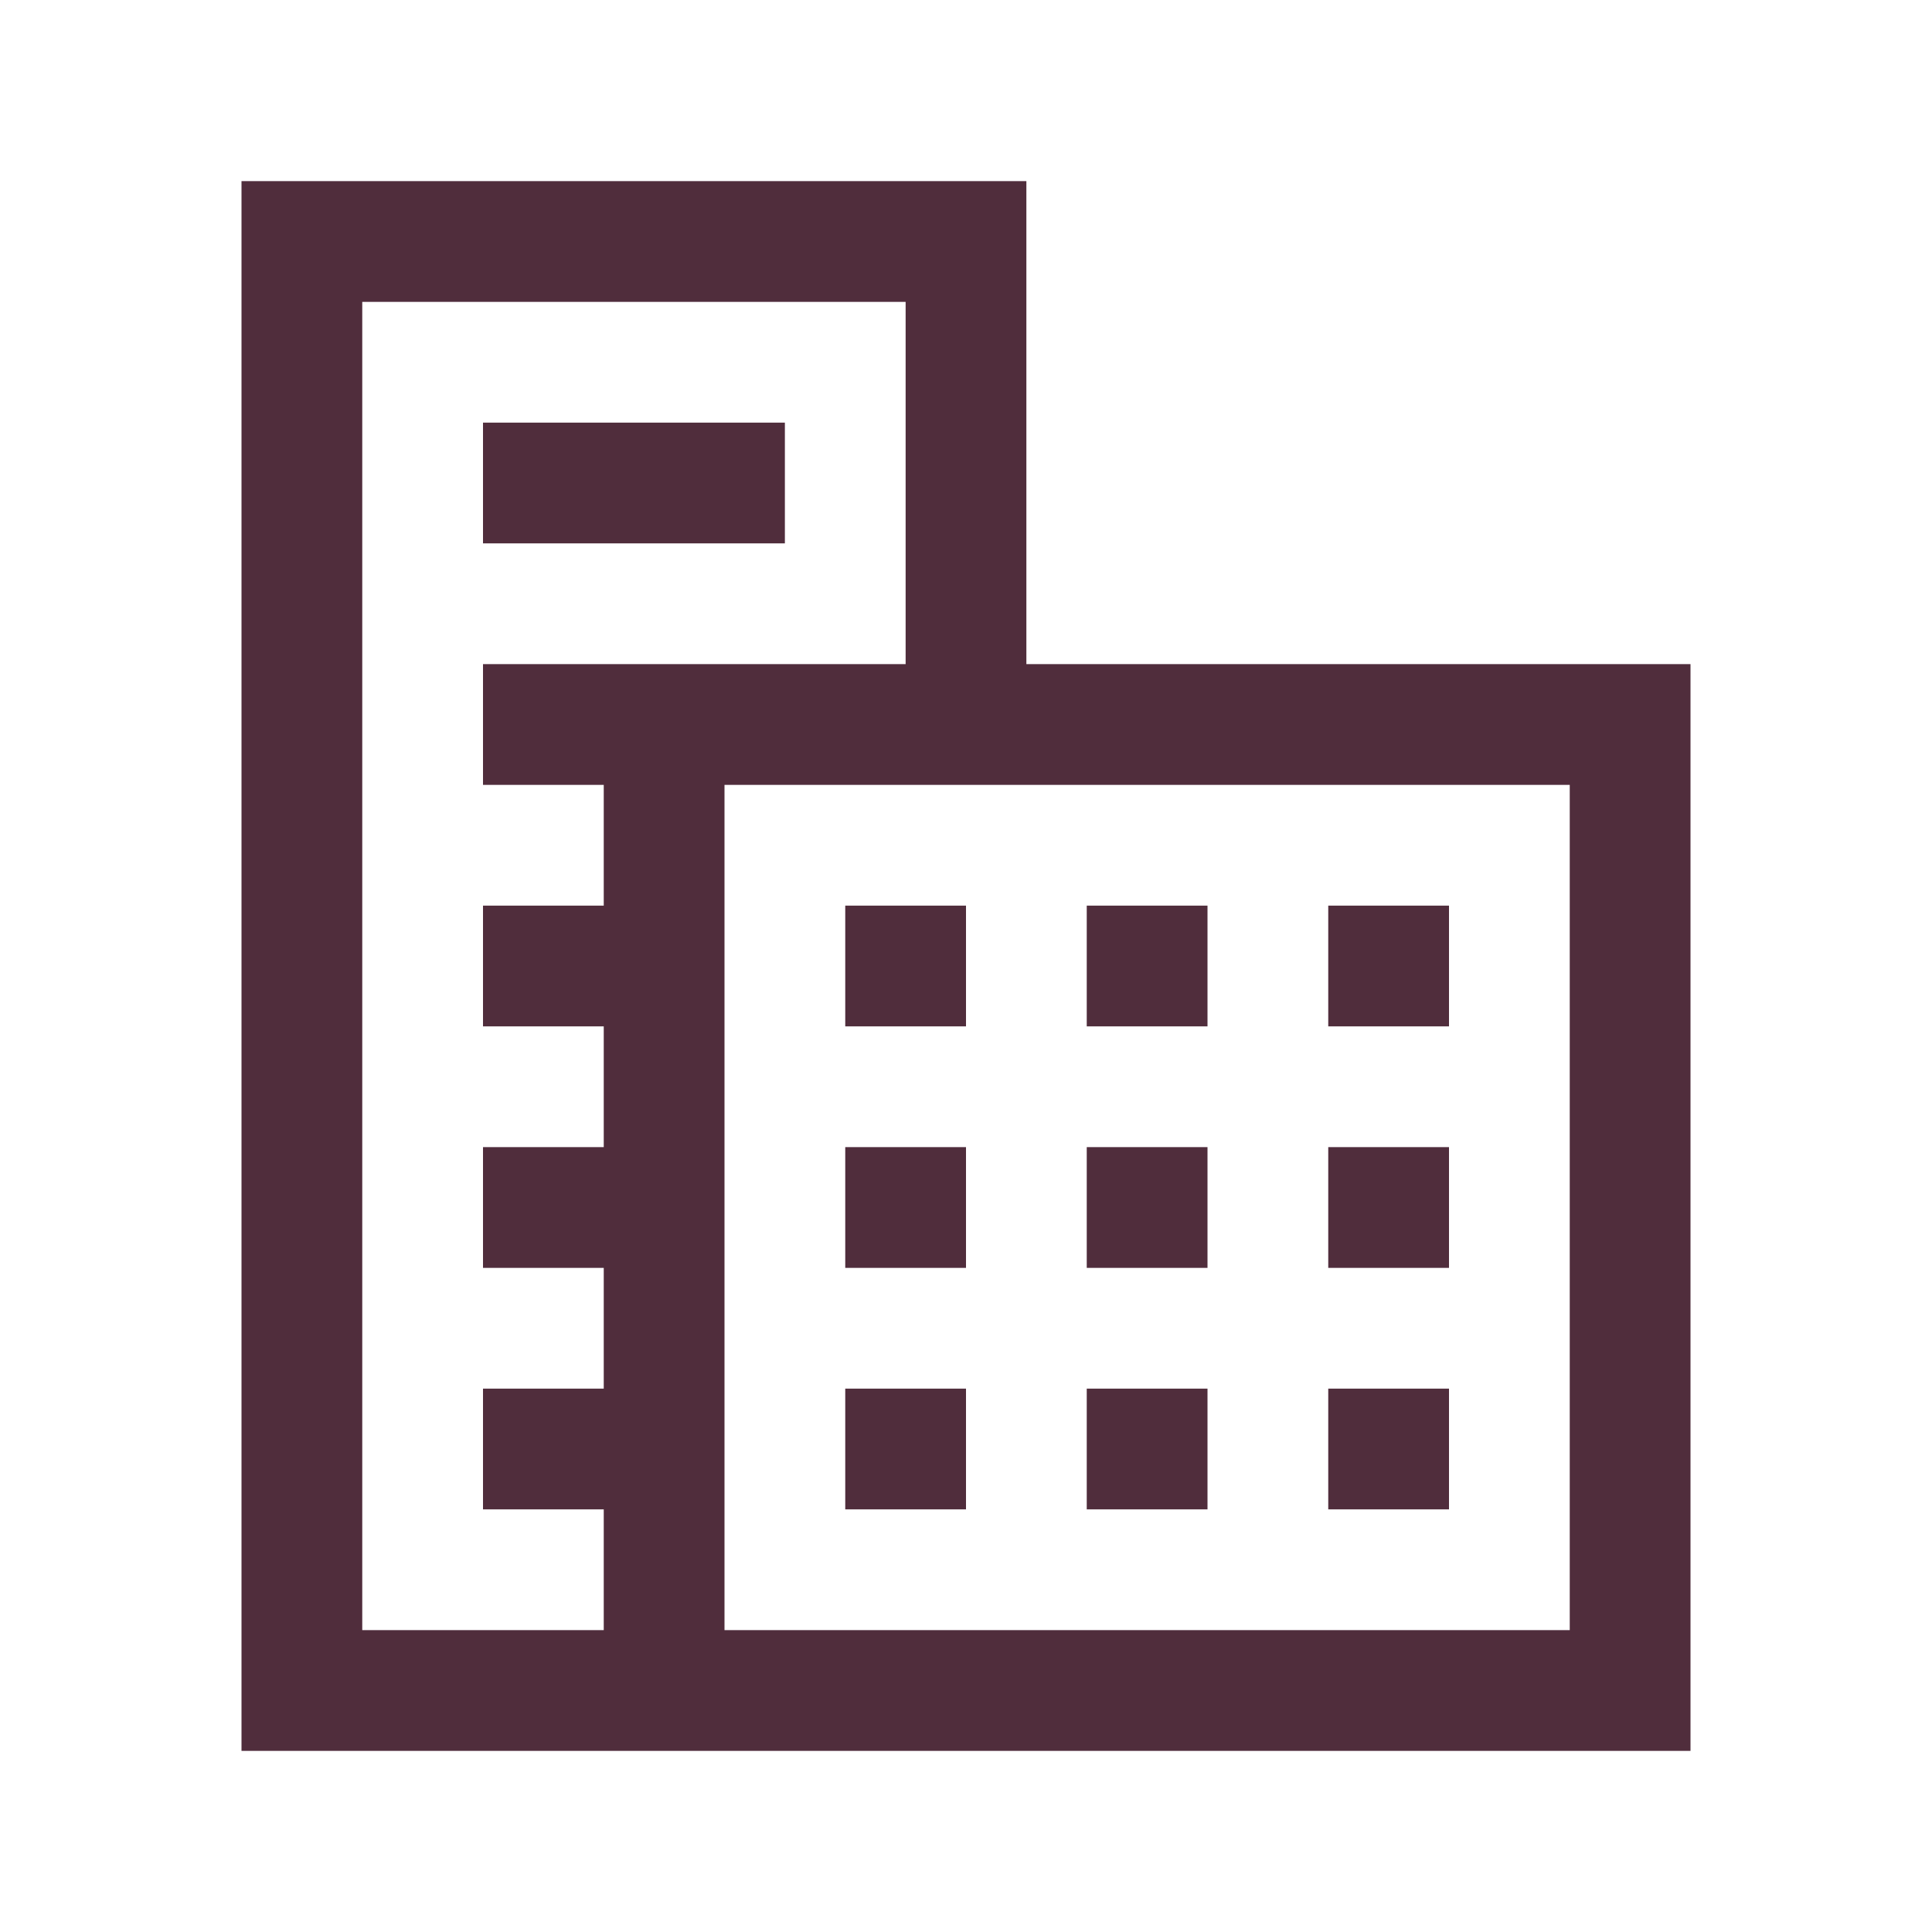 <?xml version="1.0" encoding="utf-8"?>
<svg xmlns="http://www.w3.org/2000/svg" width="16" height="16" viewBox="0 0 16 16" fill="none">
<g clip-path="url(#clip0_981_1709)">
<path d="M6.5 4.5H4V3.5H6.5V4.5Z" fill="#502D3C"/>
<path d="M12 10.5H11V9.5H12V10.5Z" fill="#502D3C"/>
<path d="M9 10.5H10V9.5H9V10.5Z" fill="#502D3C"/>
<path d="M7 10.5V9.5H8V10.5H7Z" fill="#502D3C"/>
<path d="M11 8.5H12V7.5H11V8.5Z" fill="#502D3C"/>
<path d="M10 8.5H9V7.5H10V8.5Z" fill="#502D3C"/>
<path d="M7 7.5V8.5H8V7.5H7Z" fill="#502D3C"/>
<path d="M11 12.5H12V11.5H11V12.5Z" fill="#502D3C"/>
<path d="M10 12.5H9V11.5H10V12.5Z" fill="#502D3C"/>
<path d="M7 11.5V12.5H8V11.5H7Z" fill="#502D3C"/>
<path fill-rule="evenodd" clip-rule="evenodd" d="M8.5 1.5H2V14.5H14V5.5H8.5V1.5ZM7.5 5.5V2.5H3V13.5H5V12.5H4V11.5H5V10.5H4V9.5H5V8.5H4V7.5H5V6.5H4V5.5H7.5ZM6 6.5V13.5H13V6.5H6Z" fill="#502D3C"/>
</g>
<defs>
<clipPath id="clip0_981_1709">
<rect width="16" height="16" fill="white"/>
</clipPath>
</defs>
</svg>